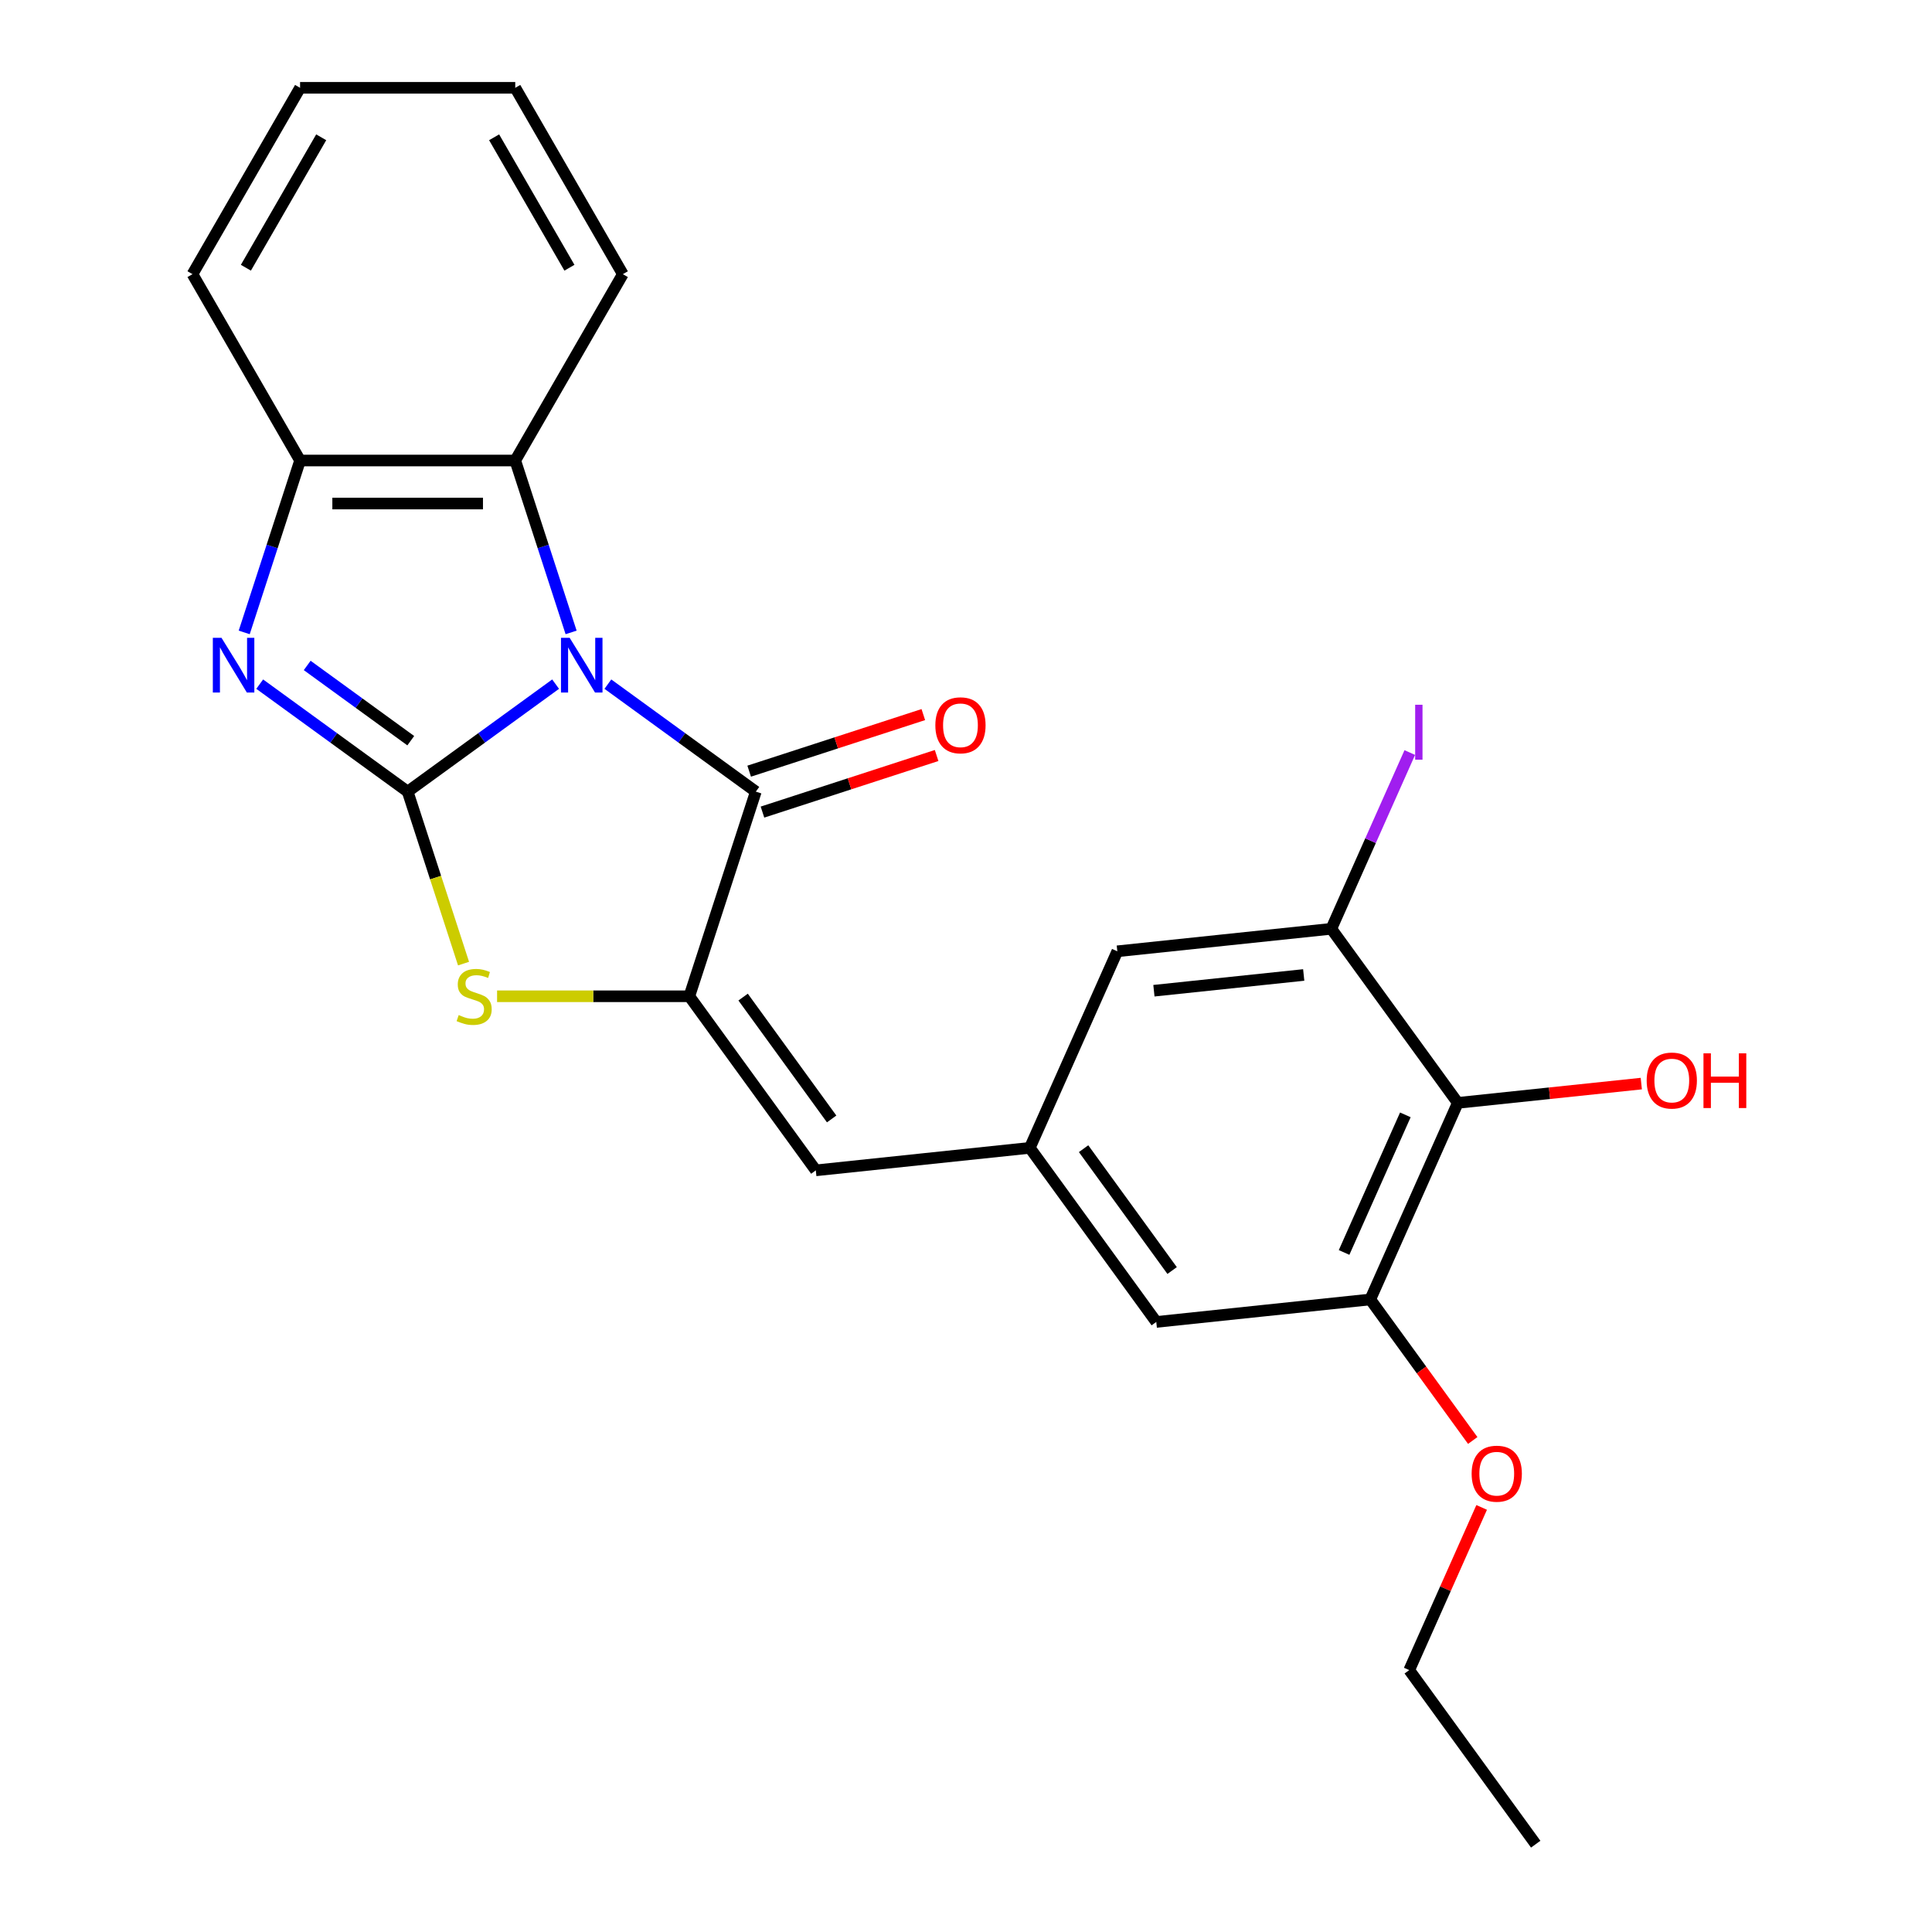 <?xml version='1.0' encoding='iso-8859-1'?>
<svg version='1.1' baseProfile='full'
              xmlns='http://www.w3.org/2000/svg'
                      xmlns:rdkit='http://www.rdkit.org/xml'
                      xmlns:xlink='http://www.w3.org/1999/xlink'
                  xml:space='preserve'
width='1000px' height='1000px' viewBox='0 0 1000 1000'>
<!-- END OF HEADER -->
<rect style='opacity:1.0;fill:#FFFFFF;stroke:none' width='1000' height='1000' x='0' y='0'> </rect>
<path class='bond-0' d='M 287.584,354.109 L 249.294,381.928' style='fill:none;fill-rule:evenodd;stroke:#0000FF;stroke-width:6px;stroke-linecap:butt;stroke-linejoin:miter;stroke-opacity:1' />
<path class='bond-0' d='M 249.294,381.928 L 211.005,409.747' style='fill:none;fill-rule:evenodd;stroke:#000000;stroke-width:6px;stroke-linecap:butt;stroke-linejoin:miter;stroke-opacity:1' />
<path class='bond-1' d='M 314.633,354.109 L 352.922,381.928' style='fill:none;fill-rule:evenodd;stroke:#0000FF;stroke-width:6px;stroke-linecap:butt;stroke-linejoin:miter;stroke-opacity:1' />
<path class='bond-1' d='M 352.922,381.928 L 391.212,409.747' style='fill:none;fill-rule:evenodd;stroke:#000000;stroke-width:6px;stroke-linecap:butt;stroke-linejoin:miter;stroke-opacity:1' />
<path class='bond-5' d='M 295.603,327.339 L 281.147,282.849' style='fill:none;fill-rule:evenodd;stroke:#0000FF;stroke-width:6px;stroke-linecap:butt;stroke-linejoin:miter;stroke-opacity:1' />
<path class='bond-5' d='M 281.147,282.849 L 266.692,238.36' style='fill:none;fill-rule:evenodd;stroke:#000000;stroke-width:6px;stroke-linecap:butt;stroke-linejoin:miter;stroke-opacity:1' />
<path class='bond-3' d='M 211.005,409.747 L 172.715,381.928' style='fill:none;fill-rule:evenodd;stroke:#000000;stroke-width:6px;stroke-linecap:butt;stroke-linejoin:miter;stroke-opacity:1' />
<path class='bond-3' d='M 172.715,381.928 L 134.426,354.109' style='fill:none;fill-rule:evenodd;stroke:#0000FF;stroke-width:6px;stroke-linecap:butt;stroke-linejoin:miter;stroke-opacity:1' />
<path class='bond-3' d='M 212.611,383.381 L 185.808,363.907' style='fill:none;fill-rule:evenodd;stroke:#000000;stroke-width:6px;stroke-linecap:butt;stroke-linejoin:miter;stroke-opacity:1' />
<path class='bond-3' d='M 185.808,363.907 L 159.005,344.434' style='fill:none;fill-rule:evenodd;stroke:#0000FF;stroke-width:6px;stroke-linecap:butt;stroke-linejoin:miter;stroke-opacity:1' />
<path class='bond-4' d='M 211.005,409.747 L 225.467,454.256' style='fill:none;fill-rule:evenodd;stroke:#000000;stroke-width:6px;stroke-linecap:butt;stroke-linejoin:miter;stroke-opacity:1' />
<path class='bond-4' d='M 225.467,454.256 L 239.929,498.766' style='fill:none;fill-rule:evenodd;stroke:#CCCC00;stroke-width:6px;stroke-linecap:butt;stroke-linejoin:miter;stroke-opacity:1' />
<path class='bond-2' d='M 391.212,409.747 L 356.795,515.67' style='fill:none;fill-rule:evenodd;stroke:#000000;stroke-width:6px;stroke-linecap:butt;stroke-linejoin:miter;stroke-opacity:1' />
<path class='bond-12' d='M 394.653,420.339 L 439.723,405.695' style='fill:none;fill-rule:evenodd;stroke:#000000;stroke-width:6px;stroke-linecap:butt;stroke-linejoin:miter;stroke-opacity:1' />
<path class='bond-12' d='M 439.723,405.695 L 484.792,391.051' style='fill:none;fill-rule:evenodd;stroke:#FF0000;stroke-width:6px;stroke-linecap:butt;stroke-linejoin:miter;stroke-opacity:1' />
<path class='bond-12' d='M 387.77,399.155 L 432.839,384.511' style='fill:none;fill-rule:evenodd;stroke:#000000;stroke-width:6px;stroke-linecap:butt;stroke-linejoin:miter;stroke-opacity:1' />
<path class='bond-12' d='M 432.839,384.511 L 477.909,369.867' style='fill:none;fill-rule:evenodd;stroke:#FF0000;stroke-width:6px;stroke-linecap:butt;stroke-linejoin:miter;stroke-opacity:1' />
<path class='bond-7' d='M 356.795,515.67 L 422.259,605.773' style='fill:none;fill-rule:evenodd;stroke:#000000;stroke-width:6px;stroke-linecap:butt;stroke-linejoin:miter;stroke-opacity:1' />
<path class='bond-7' d='M 384.635,516.093 L 430.46,579.165' style='fill:none;fill-rule:evenodd;stroke:#000000;stroke-width:6px;stroke-linecap:butt;stroke-linejoin:miter;stroke-opacity:1' />
<path class='bond-25' d='M 356.795,515.67 L 307.04,515.67' style='fill:none;fill-rule:evenodd;stroke:#000000;stroke-width:6px;stroke-linecap:butt;stroke-linejoin:miter;stroke-opacity:1' />
<path class='bond-25' d='M 307.04,515.67 L 257.286,515.67' style='fill:none;fill-rule:evenodd;stroke:#CCCC00;stroke-width:6px;stroke-linecap:butt;stroke-linejoin:miter;stroke-opacity:1' />
<path class='bond-24' d='M 126.407,327.339 L 140.862,282.849' style='fill:none;fill-rule:evenodd;stroke:#0000FF;stroke-width:6px;stroke-linecap:butt;stroke-linejoin:miter;stroke-opacity:1' />
<path class='bond-24' d='M 140.862,282.849 L 155.318,238.36' style='fill:none;fill-rule:evenodd;stroke:#000000;stroke-width:6px;stroke-linecap:butt;stroke-linejoin:miter;stroke-opacity:1' />
<path class='bond-6' d='M 266.692,238.36 L 155.318,238.36' style='fill:none;fill-rule:evenodd;stroke:#000000;stroke-width:6px;stroke-linecap:butt;stroke-linejoin:miter;stroke-opacity:1' />
<path class='bond-6' d='M 249.986,260.635 L 172.024,260.635' style='fill:none;fill-rule:evenodd;stroke:#000000;stroke-width:6px;stroke-linecap:butt;stroke-linejoin:miter;stroke-opacity:1' />
<path class='bond-18' d='M 266.692,238.36 L 322.379,141.907' style='fill:none;fill-rule:evenodd;stroke:#000000;stroke-width:6px;stroke-linecap:butt;stroke-linejoin:miter;stroke-opacity:1' />
<path class='bond-19' d='M 155.318,238.36 L 99.631,141.907' style='fill:none;fill-rule:evenodd;stroke:#000000;stroke-width:6px;stroke-linecap:butt;stroke-linejoin:miter;stroke-opacity:1' />
<path class='bond-11' d='M 422.259,605.773 L 533.023,594.132' style='fill:none;fill-rule:evenodd;stroke:#000000;stroke-width:6px;stroke-linecap:butt;stroke-linejoin:miter;stroke-opacity:1' />
<path class='bond-8' d='M 754.551,570.848 L 709.251,672.593' style='fill:none;fill-rule:evenodd;stroke:#000000;stroke-width:6px;stroke-linecap:butt;stroke-linejoin:miter;stroke-opacity:1' />
<path class='bond-8' d='M 727.407,577.05 L 695.697,648.272' style='fill:none;fill-rule:evenodd;stroke:#000000;stroke-width:6px;stroke-linecap:butt;stroke-linejoin:miter;stroke-opacity:1' />
<path class='bond-16' d='M 754.551,570.848 L 802.041,565.857' style='fill:none;fill-rule:evenodd;stroke:#000000;stroke-width:6px;stroke-linecap:butt;stroke-linejoin:miter;stroke-opacity:1' />
<path class='bond-16' d='M 802.041,565.857 L 849.53,560.865' style='fill:none;fill-rule:evenodd;stroke:#FF0000;stroke-width:6px;stroke-linecap:butt;stroke-linejoin:miter;stroke-opacity:1' />
<path class='bond-27' d='M 754.551,570.848 L 689.087,480.745' style='fill:none;fill-rule:evenodd;stroke:#000000;stroke-width:6px;stroke-linecap:butt;stroke-linejoin:miter;stroke-opacity:1' />
<path class='bond-9' d='M 689.087,480.745 L 578.323,492.386' style='fill:none;fill-rule:evenodd;stroke:#000000;stroke-width:6px;stroke-linecap:butt;stroke-linejoin:miter;stroke-opacity:1' />
<path class='bond-9' d='M 674.801,504.644 L 597.266,512.793' style='fill:none;fill-rule:evenodd;stroke:#000000;stroke-width:6px;stroke-linecap:butt;stroke-linejoin:miter;stroke-opacity:1' />
<path class='bond-15' d='M 689.087,480.745 L 709.395,435.133' style='fill:none;fill-rule:evenodd;stroke:#000000;stroke-width:6px;stroke-linecap:butt;stroke-linejoin:miter;stroke-opacity:1' />
<path class='bond-15' d='M 709.395,435.133 L 729.702,389.521' style='fill:none;fill-rule:evenodd;stroke:#A01EEF;stroke-width:6px;stroke-linecap:butt;stroke-linejoin:miter;stroke-opacity:1' />
<path class='bond-10' d='M 709.251,672.593 L 598.487,684.235' style='fill:none;fill-rule:evenodd;stroke:#000000;stroke-width:6px;stroke-linecap:butt;stroke-linejoin:miter;stroke-opacity:1' />
<path class='bond-17' d='M 709.251,672.593 L 735.769,709.093' style='fill:none;fill-rule:evenodd;stroke:#000000;stroke-width:6px;stroke-linecap:butt;stroke-linejoin:miter;stroke-opacity:1' />
<path class='bond-17' d='M 735.769,709.093 L 762.288,745.592' style='fill:none;fill-rule:evenodd;stroke:#FF0000;stroke-width:6px;stroke-linecap:butt;stroke-linejoin:miter;stroke-opacity:1' />
<path class='bond-13' d='M 533.023,594.132 L 578.323,492.386' style='fill:none;fill-rule:evenodd;stroke:#000000;stroke-width:6px;stroke-linecap:butt;stroke-linejoin:miter;stroke-opacity:1' />
<path class='bond-14' d='M 533.023,594.132 L 598.487,684.235' style='fill:none;fill-rule:evenodd;stroke:#000000;stroke-width:6px;stroke-linecap:butt;stroke-linejoin:miter;stroke-opacity:1' />
<path class='bond-14' d='M 560.863,594.554 L 606.688,657.627' style='fill:none;fill-rule:evenodd;stroke:#000000;stroke-width:6px;stroke-linecap:butt;stroke-linejoin:miter;stroke-opacity:1' />
<path class='bond-20' d='M 766.904,780.241 L 748.159,822.342' style='fill:none;fill-rule:evenodd;stroke:#FF0000;stroke-width:6px;stroke-linecap:butt;stroke-linejoin:miter;stroke-opacity:1' />
<path class='bond-20' d='M 748.159,822.342 L 729.415,864.442' style='fill:none;fill-rule:evenodd;stroke:#000000;stroke-width:6px;stroke-linecap:butt;stroke-linejoin:miter;stroke-opacity:1' />
<path class='bond-21' d='M 322.379,141.907 L 266.692,45.455' style='fill:none;fill-rule:evenodd;stroke:#000000;stroke-width:6px;stroke-linecap:butt;stroke-linejoin:miter;stroke-opacity:1' />
<path class='bond-21' d='M 294.735,138.577 L 255.754,71.06' style='fill:none;fill-rule:evenodd;stroke:#000000;stroke-width:6px;stroke-linecap:butt;stroke-linejoin:miter;stroke-opacity:1' />
<path class='bond-26' d='M 99.631,141.907 L 155.318,45.455' style='fill:none;fill-rule:evenodd;stroke:#000000;stroke-width:6px;stroke-linecap:butt;stroke-linejoin:miter;stroke-opacity:1' />
<path class='bond-26' d='M 127.274,138.577 L 166.255,71.06' style='fill:none;fill-rule:evenodd;stroke:#000000;stroke-width:6px;stroke-linecap:butt;stroke-linejoin:miter;stroke-opacity:1' />
<path class='bond-23' d='M 729.415,864.442 L 794.879,954.545' style='fill:none;fill-rule:evenodd;stroke:#000000;stroke-width:6px;stroke-linecap:butt;stroke-linejoin:miter;stroke-opacity:1' />
<path class='bond-22' d='M 266.692,45.455 L 155.318,45.455' style='fill:none;fill-rule:evenodd;stroke:#000000;stroke-width:6px;stroke-linecap:butt;stroke-linejoin:miter;stroke-opacity:1' />
<path  class='atom-0' d='M 294.848 330.123
L 304.128 345.123
Q 305.048 346.603, 306.528 349.283
Q 308.008 351.963, 308.088 352.123
L 308.088 330.123
L 311.848 330.123
L 311.848 358.443
L 307.968 358.443
L 298.008 342.043
Q 296.848 340.123, 295.608 337.923
Q 294.408 335.723, 294.048 335.043
L 294.048 358.443
L 290.368 358.443
L 290.368 330.123
L 294.848 330.123
' fill='#0000FF'/>
<path  class='atom-4' d='M 114.641 330.123
L 123.921 345.123
Q 124.841 346.603, 126.321 349.283
Q 127.801 351.963, 127.881 352.123
L 127.881 330.123
L 131.641 330.123
L 131.641 358.443
L 127.761 358.443
L 117.801 342.043
Q 116.641 340.123, 115.401 337.923
Q 114.201 335.723, 113.841 335.043
L 113.841 358.443
L 110.161 358.443
L 110.161 330.123
L 114.641 330.123
' fill='#0000FF'/>
<path  class='atom-5' d='M 237.421 525.39
Q 237.741 525.51, 239.061 526.07
Q 240.381 526.63, 241.821 526.99
Q 243.301 527.31, 244.741 527.31
Q 247.421 527.31, 248.981 526.03
Q 250.541 524.71, 250.541 522.43
Q 250.541 520.87, 249.741 519.91
Q 248.981 518.95, 247.781 518.43
Q 246.581 517.91, 244.581 517.31
Q 242.061 516.55, 240.541 515.83
Q 239.061 515.11, 237.981 513.59
Q 236.941 512.07, 236.941 509.51
Q 236.941 505.95, 239.341 503.75
Q 241.781 501.55, 246.581 501.55
Q 249.861 501.55, 253.581 503.11
L 252.661 506.19
Q 249.261 504.79, 246.701 504.79
Q 243.941 504.79, 242.421 505.95
Q 240.901 507.07, 240.941 509.03
Q 240.941 510.55, 241.701 511.47
Q 242.501 512.39, 243.621 512.91
Q 244.781 513.43, 246.701 514.03
Q 249.261 514.83, 250.781 515.63
Q 252.301 516.43, 253.381 518.07
Q 254.501 519.67, 254.501 522.43
Q 254.501 526.35, 251.861 528.47
Q 249.261 530.55, 244.901 530.55
Q 242.381 530.55, 240.461 529.99
Q 238.581 529.47, 236.341 528.55
L 237.421 525.39
' fill='#CCCC00'/>
<path  class='atom-13' d='M 484.135 375.41
Q 484.135 368.61, 487.495 364.81
Q 490.855 361.01, 497.135 361.01
Q 503.415 361.01, 506.775 364.81
Q 510.135 368.61, 510.135 375.41
Q 510.135 382.29, 506.735 386.21
Q 503.335 390.09, 497.135 390.09
Q 490.895 390.09, 487.495 386.21
Q 484.135 382.33, 484.135 375.41
M 497.135 386.89
Q 501.455 386.89, 503.775 384.01
Q 506.135 381.09, 506.135 375.41
Q 506.135 369.85, 503.775 367.05
Q 501.455 364.21, 497.135 364.21
Q 492.815 364.21, 490.455 367.01
Q 488.135 369.81, 488.135 375.41
Q 488.135 381.13, 490.455 384.01
Q 492.815 386.89, 497.135 386.89
' fill='#FF0000'/>
<path  class='atom-16' d='M 732.487 364.779
L 736.287 364.779
L 736.287 393.219
L 732.487 393.219
L 732.487 364.779
' fill='#A01EEF'/>
<path  class='atom-17' d='M 852.315 559.286
Q 852.315 552.486, 855.675 548.686
Q 859.035 544.886, 865.315 544.886
Q 871.595 544.886, 874.955 548.686
Q 878.315 552.486, 878.315 559.286
Q 878.315 566.166, 874.915 570.086
Q 871.515 573.966, 865.315 573.966
Q 859.075 573.966, 855.675 570.086
Q 852.315 566.206, 852.315 559.286
M 865.315 570.766
Q 869.635 570.766, 871.955 567.886
Q 874.315 564.966, 874.315 559.286
Q 874.315 553.726, 871.955 550.926
Q 869.635 548.086, 865.315 548.086
Q 860.995 548.086, 858.635 550.886
Q 856.315 553.686, 856.315 559.286
Q 856.315 565.006, 858.635 567.886
Q 860.995 570.766, 865.315 570.766
' fill='#FF0000'/>
<path  class='atom-17' d='M 881.715 545.206
L 885.555 545.206
L 885.555 557.246
L 900.035 557.246
L 900.035 545.206
L 903.875 545.206
L 903.875 573.526
L 900.035 573.526
L 900.035 560.446
L 885.555 560.446
L 885.555 573.526
L 881.715 573.526
L 881.715 545.206
' fill='#FF0000'/>
<path  class='atom-18' d='M 761.715 762.777
Q 761.715 755.977, 765.075 752.177
Q 768.435 748.377, 774.715 748.377
Q 780.995 748.377, 784.355 752.177
Q 787.715 755.977, 787.715 762.777
Q 787.715 769.657, 784.315 773.577
Q 780.915 777.457, 774.715 777.457
Q 768.475 777.457, 765.075 773.577
Q 761.715 769.697, 761.715 762.777
M 774.715 774.257
Q 779.035 774.257, 781.355 771.377
Q 783.715 768.457, 783.715 762.777
Q 783.715 757.217, 781.355 754.417
Q 779.035 751.577, 774.715 751.577
Q 770.395 751.577, 768.035 754.377
Q 765.715 757.177, 765.715 762.777
Q 765.715 768.497, 768.035 771.377
Q 770.395 774.257, 774.715 774.257
' fill='#FF0000'/>
</svg>
